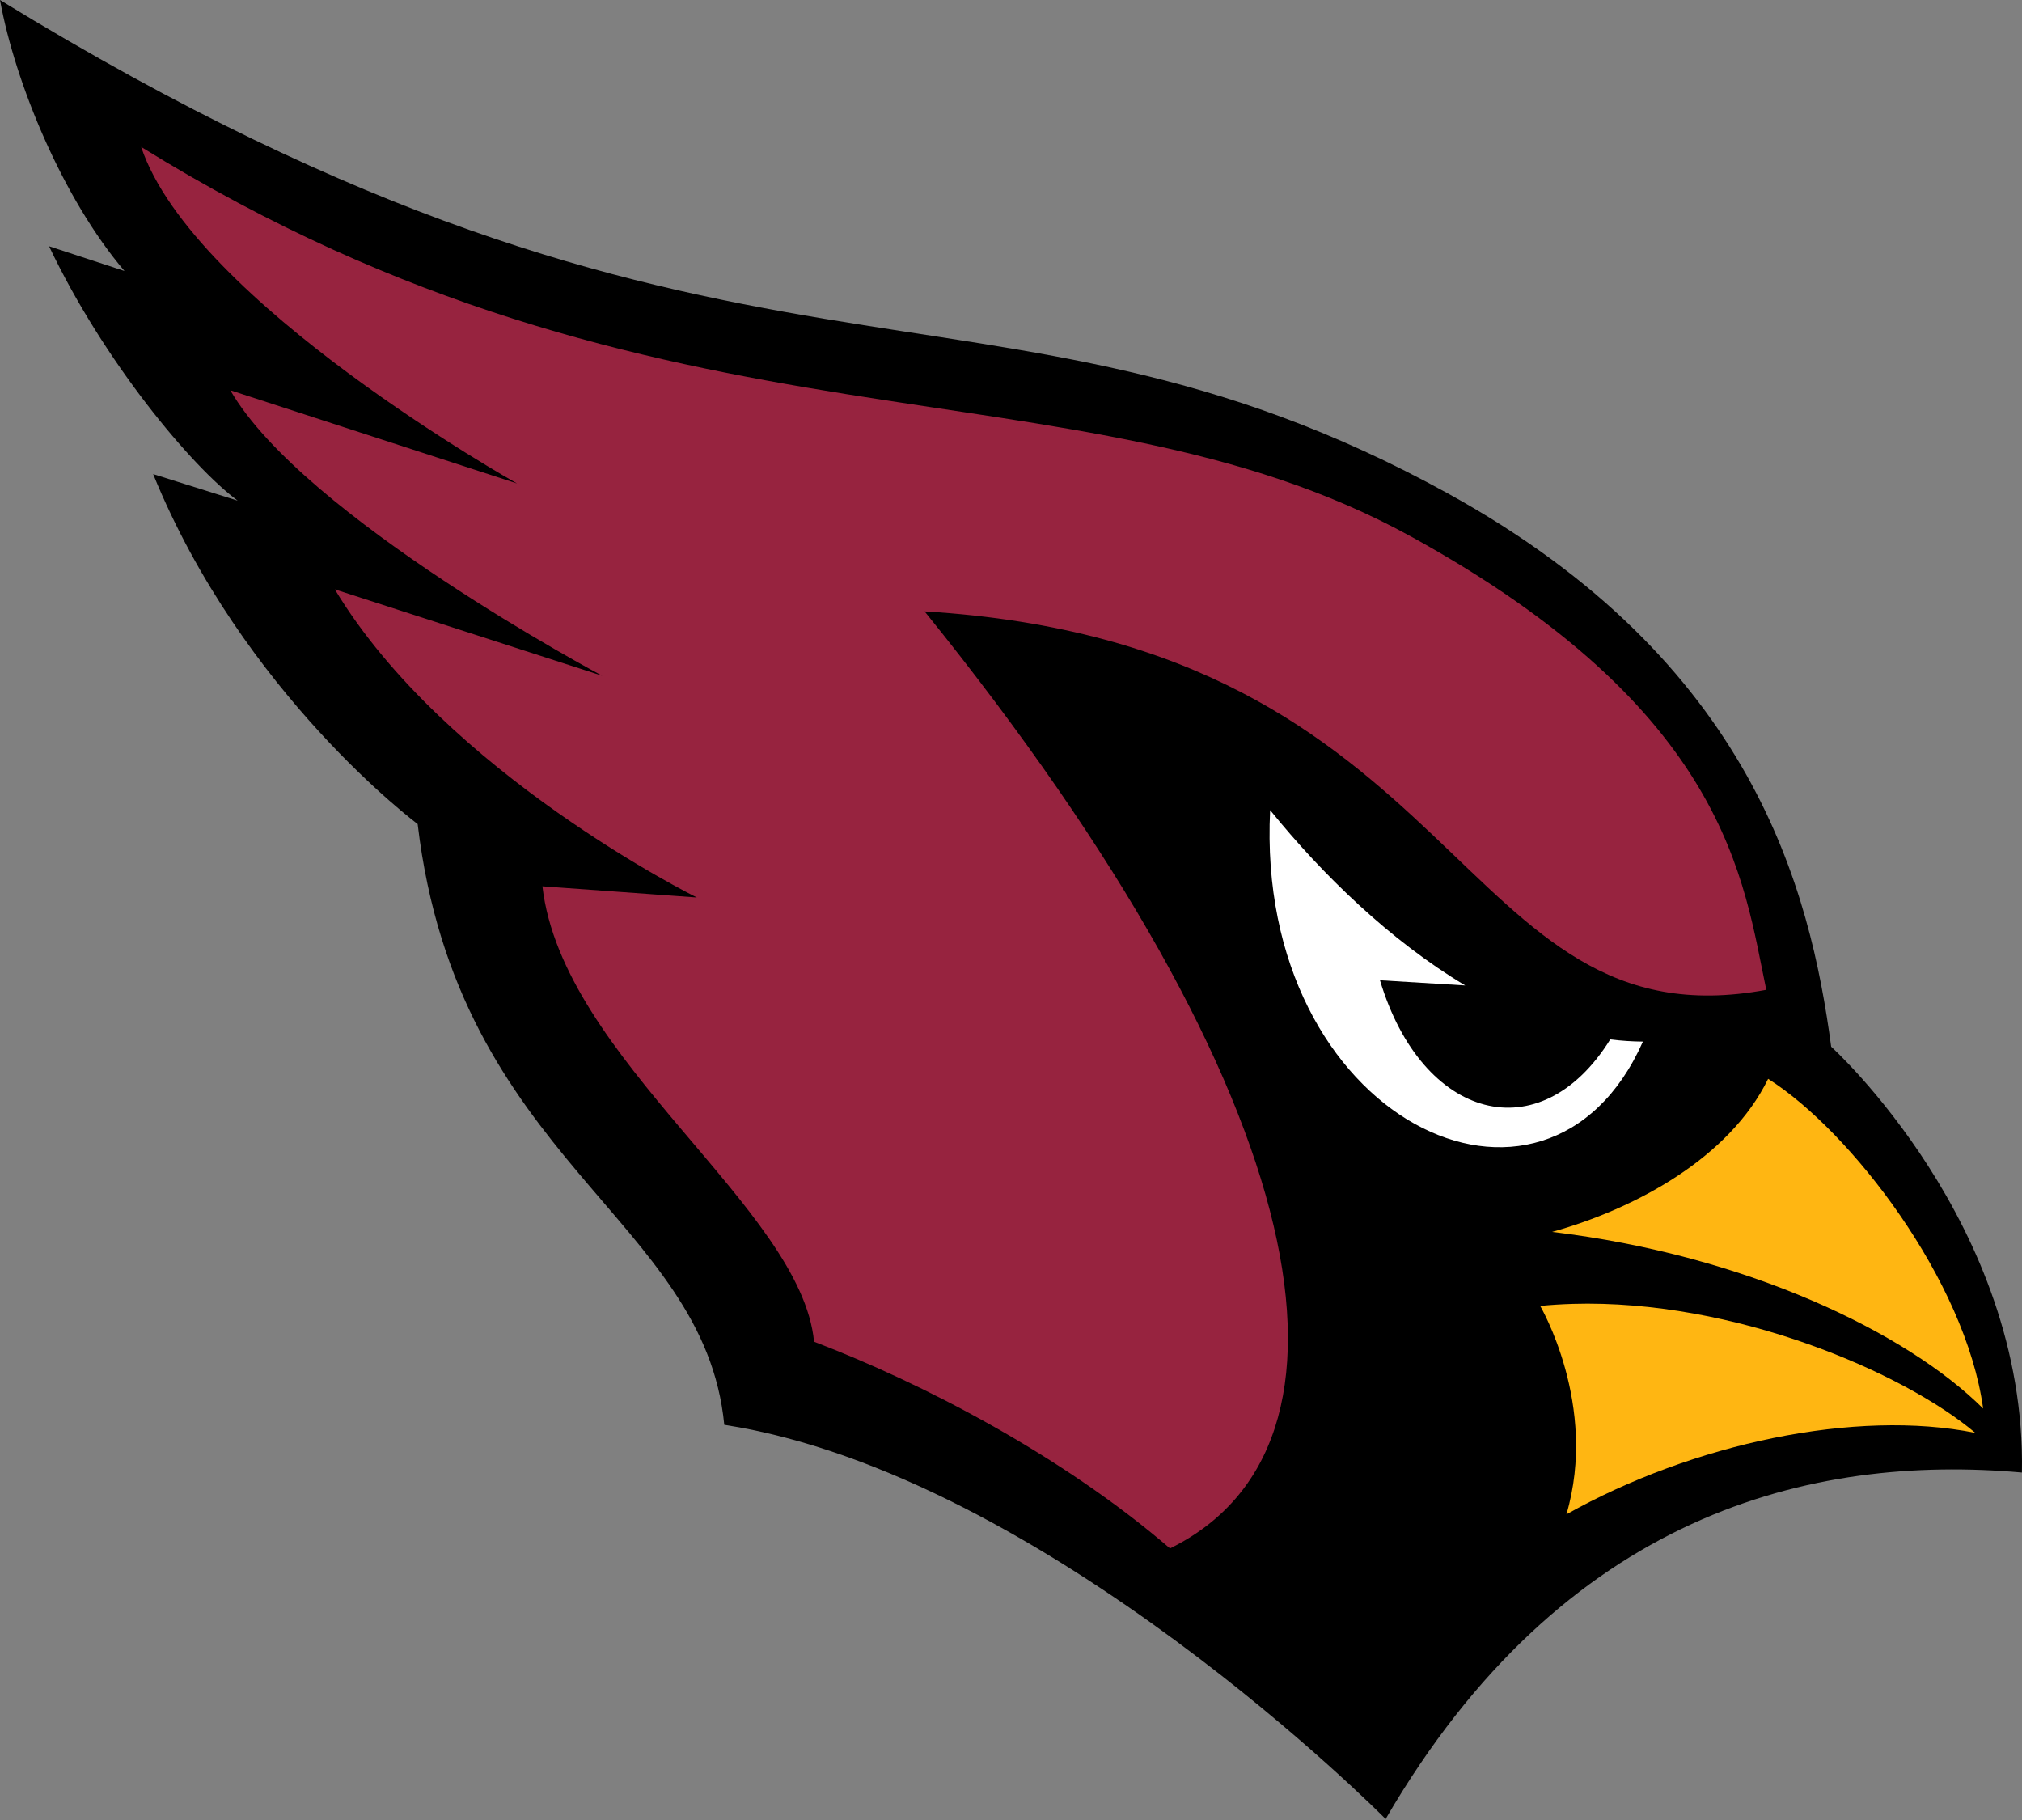 <svg clip-rule="evenodd" fill-rule="evenodd" xmlns="http://www.w3.org/2000/svg" width="270" height="243" style=""><rect width="100%" height="100%" fill="#808080" stroke="none"/><rect id="backgroundrect" width="100%" height="100%" x="0" y="0" fill="none" stroke="none"/><g class="currentLayer" style=""><title>Layer 1</title><path d="m269.989,196.606 c0.641,-33.24 -25.469,-56.855 -25.469,-56.855 c-2.819,-21.013 -10.456,-51.407 -51.147,-73.849 c-61.787,-34.051 -95.973,-6.238 -193.373,-65.9 c2.027,11.154 8.446,26.59 16.623,36.178 l-10.071,-3.303 c7.323,15.43 19.046,29.426 25.185,33.97 l-11.288,-3.548 c11.958,29.344 35.321,46.725 35.321,46.725 c5.324,44.926 38.279,52.58 40.942,80.211 c42.931,6.656 88.312,52.629 88.312,52.629 c23.759,-40.841 56.889,-48.756 84.969,-46.258 " id="svg_1" class=""/><path d="m188.217,71.53 c-44.762,-24.534 -99.468,-8.604 -169.368,-51.91 c6.925,20.695 50.189,44.932 50.189,44.932 l-38.283,-12.447 c9.75,16.92 49.66,38.121 49.66,38.121 l-35.704,-11.537 c14.788,24.563 48.337,41.14 48.337,41.14 l-20.618,-1.492 c2.669,23.095 34.575,42.981 36.271,60.803 c14.434,5.516 33.031,15.133 47.53,27.597 c27.715,-13.625 20.072,-59.72 -32.77,-125.108 c72.681,4.393 70.676,58.275 112.393,50.528 c-3.059,-14.474 -5.033,-37.261 -47.635,-60.63 " fill="#97233f" id="svg_2" class=""/><path d="m215.018,138.778 c-9.337,15.028 -25.122,10.84 -30.749,-7.898 l11.381,0.693 c-9.978,-5.969 -19.041,-14.754 -26.047,-23.409 c-2.061,41.395 36.893,59.977 49.778,30.905 c-1.456,-0.011 -2.912,-0.11 -4.363,-0.291 " fill="#fff" id="svg_3" class=""/><path d="m236.102,144.043 c-5.166,10.568 -17.772,17.359 -28.846,20.436 c25.998,3.116 47.377,13.456 57.554,23.585 c-2.336,-17.103 -17.687,-37.048 -28.709,-44.021 zm-26.145,30.049 c-1.439,0.043 -2.872,0.131 -4.296,0.271 c0,0 7.789,13.239 3.507,27.827 c16.905,-9.49 38.687,-14.086 54.597,-10.876 c-9.542,-8.072 -32.236,-17.868 -53.808,-17.224 z" fill="#ffb612" id="svg_4" class=""/></g></svg>